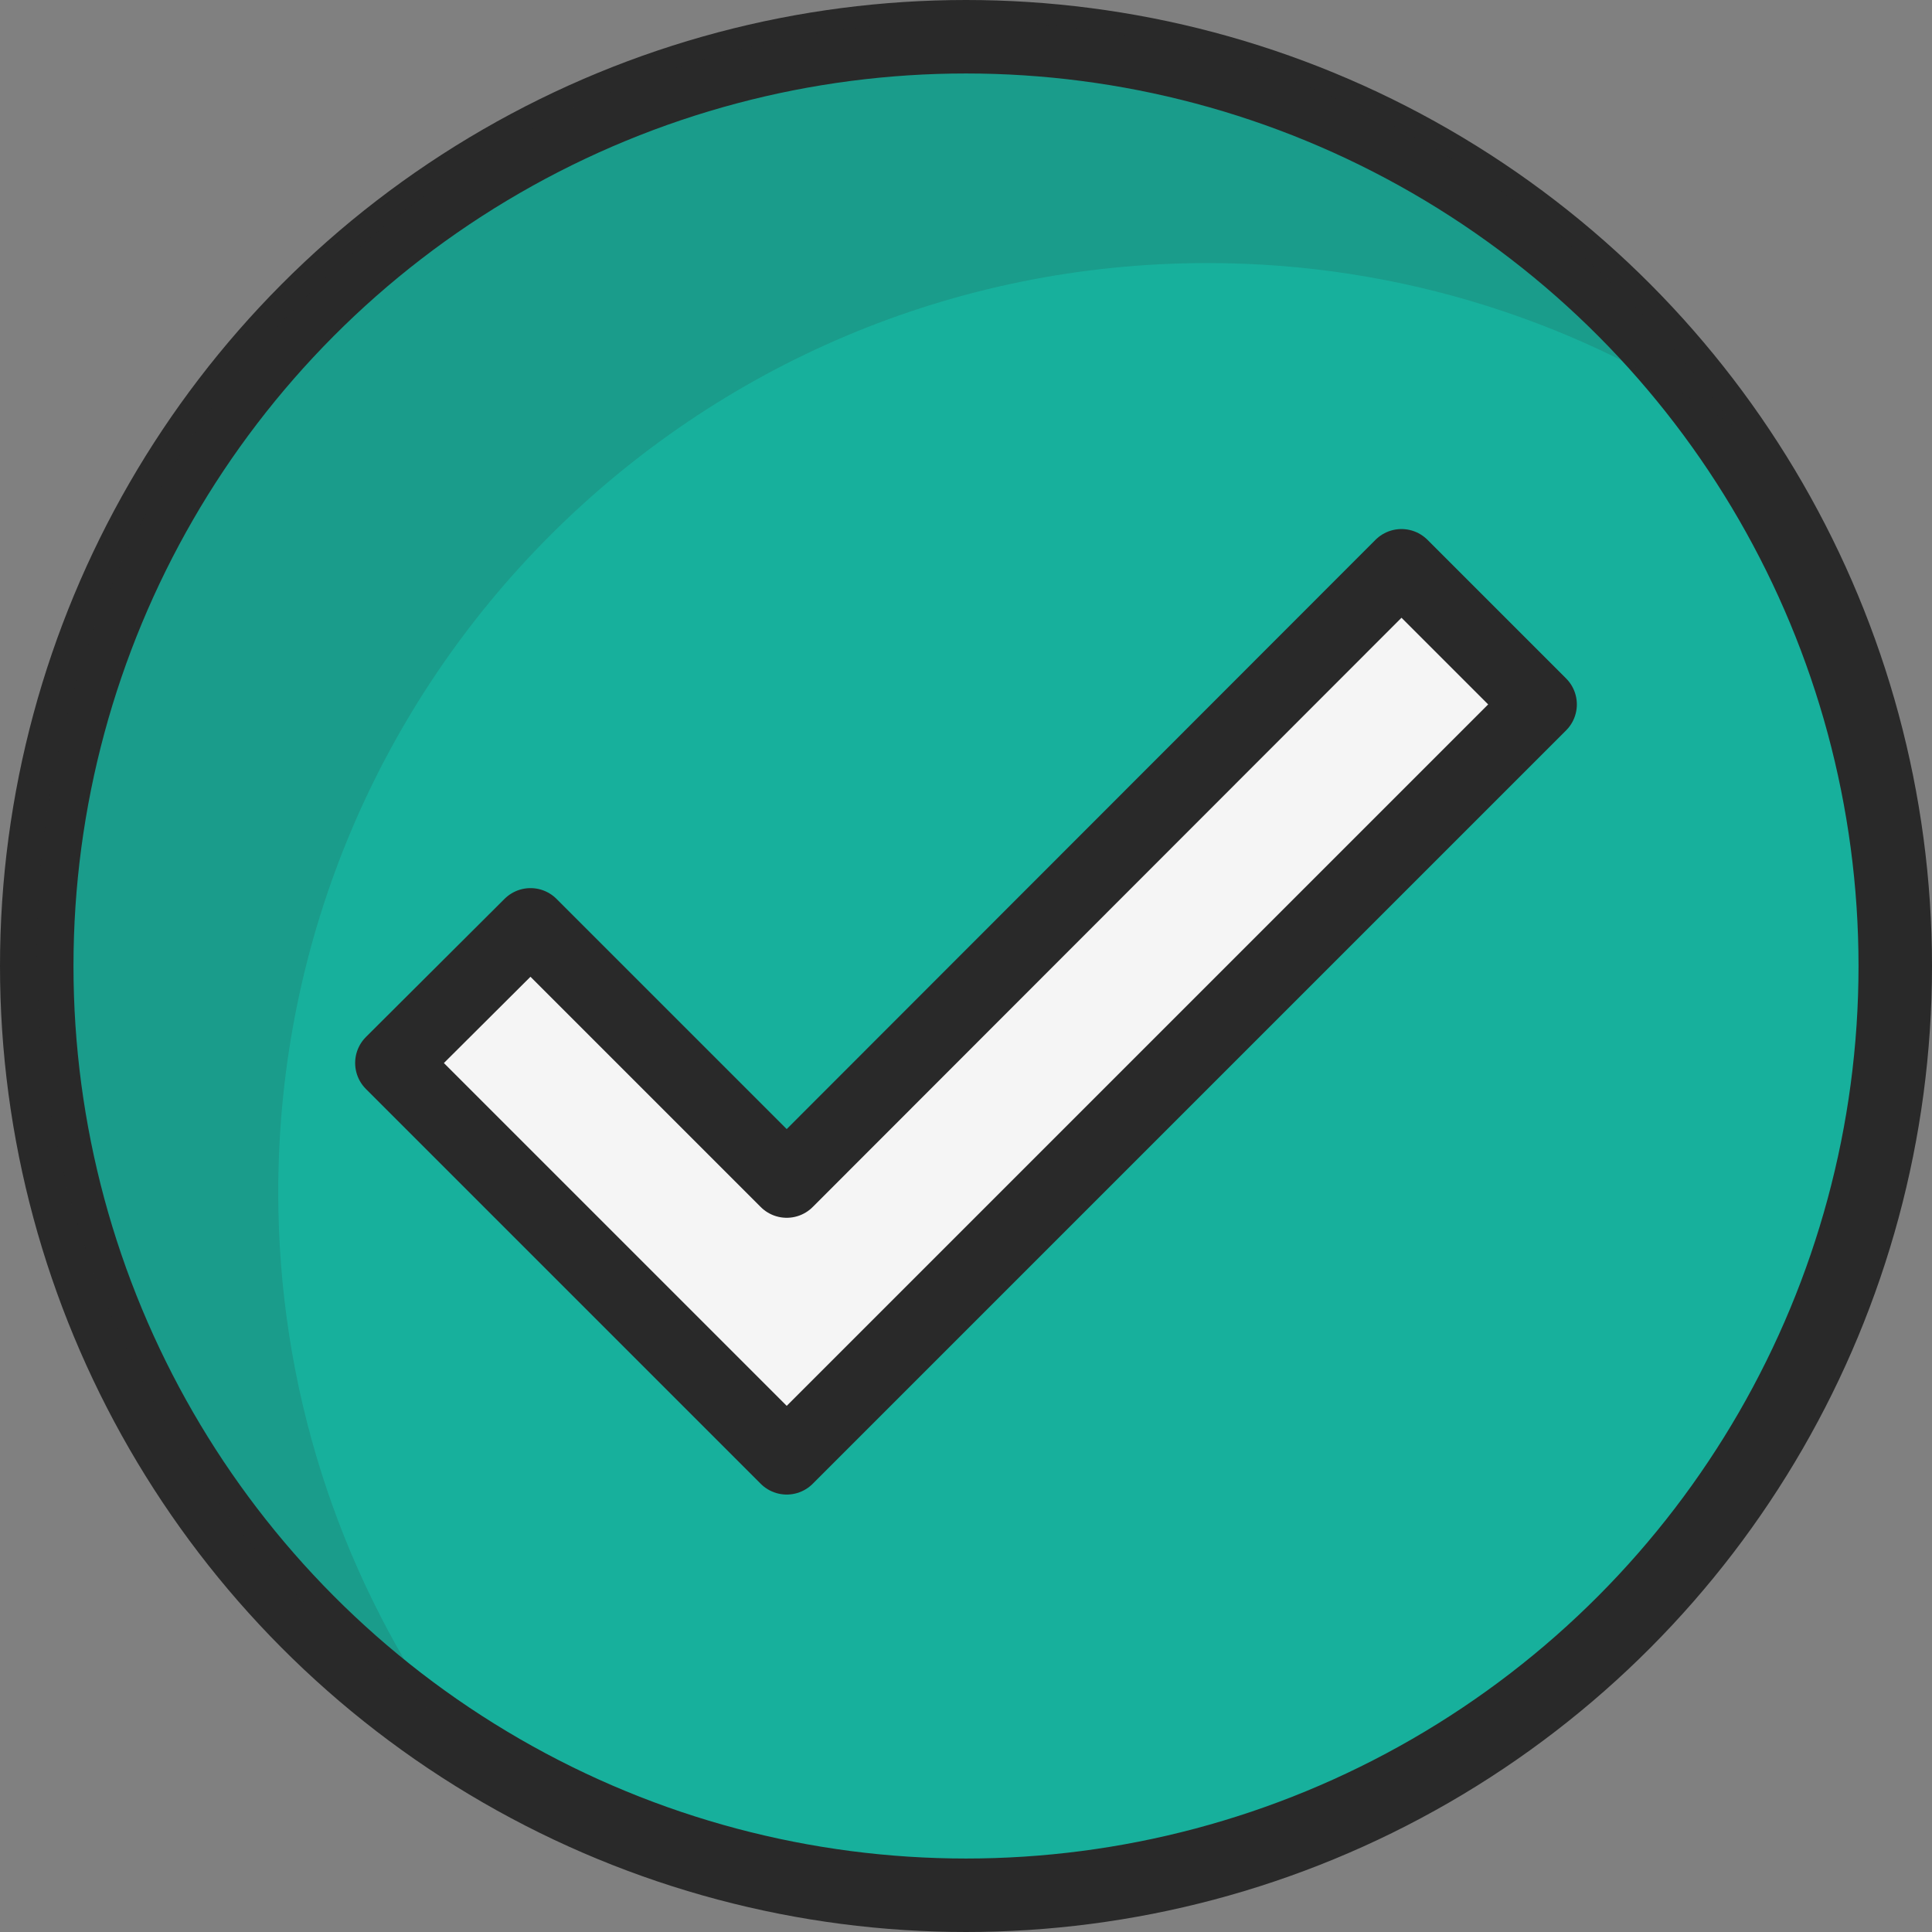 <svg xmlns="http://www.w3.org/2000/svg" id="Layer_1" viewBox="0 0 39.44 39.44"><rect x="0" y="0" width="39.44" height="39.44" fill="#808080" stroke="none"/><circle cx="19.72" cy="19.72" r="18.97" fill="#17b09c" stroke="#292929" stroke-linecap="round" stroke-linejoin="round" stroke-width="1.5"></circle><path d="m5.68,24.34C5.68,13.86,14.17,5.37,24.65,5.37c3.98,0,7.67,1.23,10.72,3.32C31.95,3.71,26.21.44,19.72.44,9.24.44.75,8.94.75,19.41c0,6.5,3.27,12.23,8.25,15.65-2.09-3.05-3.32-6.74-3.32-10.72Z" fill="#292929" opacity=".15"></path><polygon points="16.06 29.76 8 21.7 10.83 18.88 16.06 24.11 28.61 11.55 31.44 14.38 16.06 29.76" fill="#f5f5f5" stroke="#292929" stroke-linecap="round" stroke-linejoin="round" stroke-width="1.5"></polygon></svg>